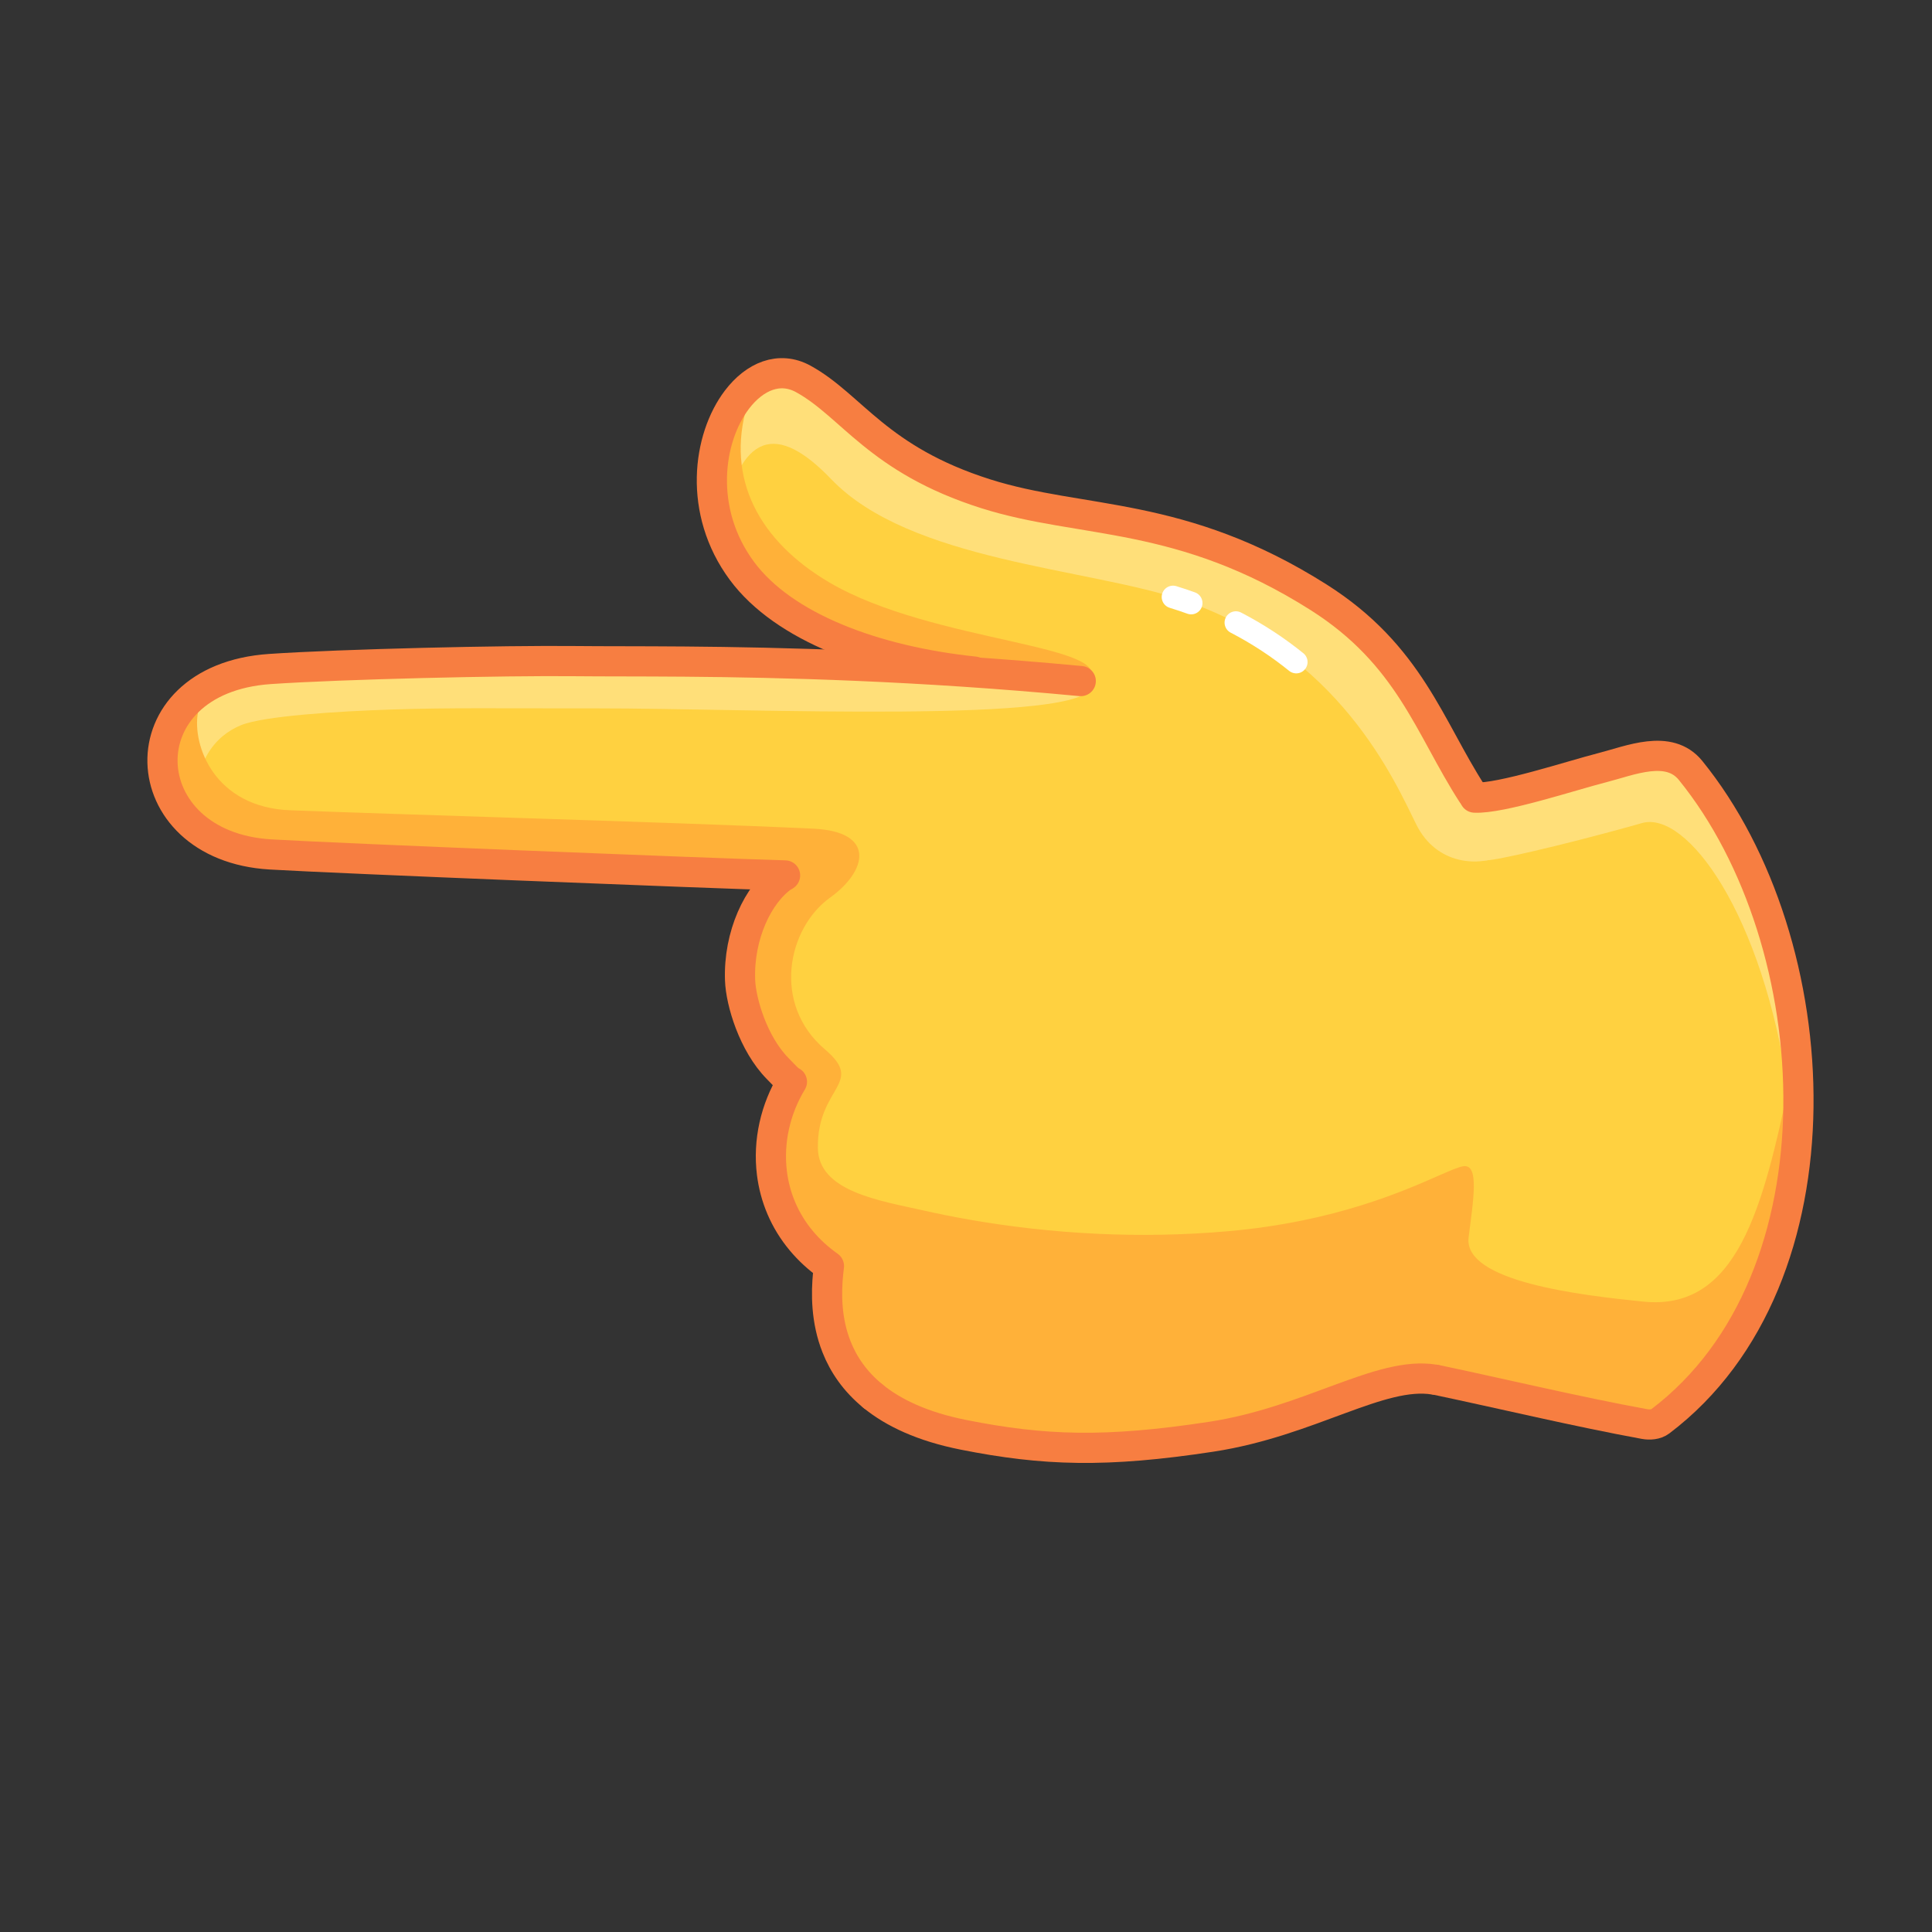 <svg xmlns="http://www.w3.org/2000/svg" viewBox="0 0 512 512" width="512" height="512" style="width: 100%; height: 100%; transform: translate3d(0,0,0);" preserveAspectRatio="xMidYMid meet"><rect x="0" y="0" width="512" height="512" fill="#333333" stroke="none"/><defs><clipPath id="__lottie_element_7069"><rect width="512" height="512" x="0" y="0"></rect></clipPath></defs><g clip-path="url(#__lottie_element_7069)"><g style="display: block;" transform="matrix(-1,0,0,1,428.581,288.905)" opacity="1"><g opacity="1" transform="matrix(1,0,0,1,0,0)"><path fill="rgb(255,209,64)" fill-opacity="1" d=" M65.292,-75.148 C58.365,-74.788 12.118,-83.379 4.026,-85.445 C-3.475,-87.361 -13.688,-91.821 -19.445,-84.724 C-56.494,-39.049 -61.271,50.034 -11.417,87.76 C-10.28,88.621 -8.601,88.732 -7.198,88.475 C10.601,85.218 30.327,80.499 48.031,76.762"></path></g></g><g style="display: block;" transform="matrix(-1,0,0,1,296.781,281.491)" opacity="1"><g opacity="1" transform="matrix(1,0,0,1,0,0)"><path fill="rgb(255,209,64)" fill-opacity="1" d=" M-93.693,-68.261 C-81.556,-90.464 -32.719,-115.991 15.382,-101.431 C79.736,-107.71 104.898,-77.158 89.494,-49.489 C92.635,-41.33 102.746,-33.302 100.517,-17.941 C98.288,-2.58 87.85,0.116 88.354,6.575 C88.858,13.033 94.626,18.547 92.275,32.033 C89.772,46.4 78.377,53.81 78.377,53.81 C78.377,53.81 82.074,70.243 67.279,85.653 C61.176,92.011 50.285,97.508 33.775,100.301 C23.11,102.105 10.099,102.781 -5.481,101.831 C-42.481,99.575 -67.215,84.455 -80.988,84.314 C-99.102,74.176 -108.102,-42.658 -93.693,-68.261z"></path></g></g><g style="display: block;" transform="matrix(-1,0,0,1,289.39,154.62)" opacity="1"><g opacity="1" transform="matrix(1,0,0,1,0,0)"><path fill="rgb(255,209,64)" fill-opacity="1" d=" M-100.74,55.713 C-89.425,38.194 -84.194,18.962 -60.072,3.679 C-23.531,-19.473 2.577,-15.662 28.131,-23.758 C56.89,-32.869 63.596,-47.106 76.511,-54.2 C82.825,-57.669 89.384,-54.891 94.083,-48.717 C101.819,-38.552 104.512,-19.179 92.764,-3.319 C81.715,11.597 57.618,20.59 31.176,23.361"></path></g></g><g style="display: block;" transform="matrix(-1,0,0,1,330.175,177.17)" opacity="1"><g opacity="1" transform="matrix(1,0,0,1,0,0)"><path fill="rgb(255,223,121)" fill-opacity="1" d=" M-143.847,112.65 C-136.974,64.58 -116.724,37.58 -104.96,40.954 C-96.486,43.384 -78.121,48.229 -67.369,50.314 C-56.974,52.33 -53.474,49.33 -49.919,40.101 C-45.335,28.202 -54.134,25.242 -60.602,34.389 C-79.154,32.394 -106.35,20.935 -114.631,24.559 C-123.011,28.225 -146.974,71.83 -143.847,112.65z"></path></g></g><g style="display: block;" transform="matrix(-1,0,0,1,330.175,177.17)" opacity="1"><g opacity="1" transform="matrix(1,0,0,1,0,0)"><path fill="rgb(255,223,121)" fill-opacity="1" d=" M-45.169,41.351 C-39.491,29.933 -24.868,-4.103 16.72,-18.133 C42.026,-26.67 89.026,-28.42 109.876,-50.165 C124.15,-65.052 134.257,-63.306 139.099,-37.158 C147.815,-88.485 115.813,-79.48 112.042,-74.324 C104.882,-64.535 95.974,-59.507 80.7,-50.378 C65.426,-41.249 31.001,-41.953 -4.182,-27.864 C-41.28,-13.007 -54.134,25.242 -60.602,34.389 C-91.274,43.08 -55.974,63.08 -45.169,41.351z"></path></g><g opacity="1" transform="matrix(1,0,0,1,0,0)"><path stroke-linecap="round" stroke-linejoin="round" fill-opacity="0" stroke="rgb(255,255,255)" stroke-opacity="1" stroke-width="6" d=" M-13.344,-1.721 C-8.674,-5.495 -3.372,-9.05 2.652,-12.173"></path></g><g opacity="1" transform="matrix(1,0,0,1,0,0)"><path stroke-linecap="round" stroke-linejoin="round" fill-opacity="0" stroke="rgb(255,255,255)" stroke-opacity="1" stroke-width="6" d=" M14.506,-17.358 C15.236,-17.623 15.974,-17.881 16.72,-18.133 C17.561,-18.417 18.425,-18.693 19.312,-18.962"></path></g></g><g style="display: block;" transform="matrix(-1,0,0,1,239.774,151.994)" opacity="1"><g opacity="1" transform="matrix(1,0,0,1,0,0)"><path fill="rgb(255,177,57)" fill-opacity="1" d=" M41.703,-44.785 C47.625,-24.994 38.375,-8.494 20.073,2.309 C-7.594,18.64 -58.125,18.757 -48.321,29.035 C-31.05,25.993 -13.409,26.67 4.789,22.171 C16.798,19.201 33.125,11.506 41.026,1.986 C49.786,-8.569 58.125,-30.494 41.703,-44.785z"></path></g></g><g style="display: block;" transform="matrix(-1,0,0,1,289.39,154.62)" opacity="1"><g opacity="1" transform="matrix(1,0,0,1,0,0)"><path stroke-linecap="round" stroke-linejoin="round" fill-opacity="0" stroke="rgb(247,126,65)" stroke-opacity="1" stroke-width="8" d=" M-100.74,55.713 C-89.425,38.194 -84.194,18.962 -60.072,3.679 C-23.531,-19.473 2.577,-15.662 28.131,-23.758 C56.89,-32.869 63.596,-47.106 76.511,-54.2 C82.825,-57.669 89.384,-54.891 94.083,-48.717 C101.819,-38.552 104.512,-19.179 92.764,-3.319 C81.715,11.597 57.618,20.59 31.176,23.361"></path></g></g><g style="display: block;" transform="matrix(-1,0,0,1,164.52,203.334)" opacity="1"><g opacity="1" transform="matrix(1,0,0,1,0,0)"><path fill="rgb(255,209,64)" fill-opacity="1" d=" M-17.027,-28.004 C-42.545,-27.799 -78.528,-26.936 -121.891,-22.843 C-121.891,-22.843 -43.53,28.666 -43.53,28.666 C-33.32,28.374 -3.039,27.223 26.703,26.019 C55.447,24.855 83.686,23.641 92.821,23.103 C129.97,20.916 131.982,-23.386 92.986,-26.04 C73.97,-27.334 30.97,-28.334 11.92,-28.128 C4.852,-28.052 -4.907,-28.102 -17.027,-28.004z"></path></g></g><g style="display: block;" transform="matrix(-1,0,0,1,162.822,200.136)" opacity="1"><g opacity="1" transform="matrix(1,0,0,1,0,0)"><path fill="rgb(255,223,121)" fill-opacity="1" d=" M-126.357,-18.391 C-126.328,-8.135 -35.086,-12.452 4.608,-12.412 C31.672,-12.385 43.178,-12.615 58.543,-12.125 C73.922,-11.635 93.008,-10.359 98.936,-7.961 C105.922,-5.135 111.672,2.115 110.61,14.368 C124.422,0.365 115.221,-13.294 107.296,-18.19 C97.672,-24.135 75.915,-24.385 57.511,-24.876 C38.422,-25.385 31.172,-24.635 4.029,-24.106 C-23.587,-23.568 -107.759,-21.798 -126.357,-18.391z"></path></g><g opacity="0" transform="matrix(1,0,0,1,0,0)"><path fill="rgb(255,223,121)" fill-opacity="1" d=" M-85.871,-11.163 C-62.961,-12.712 -63.679,-22.386 -97.524,-20.691 C-102.085,-20.463 -112.041,-20.164 -97.275,-20.817 C-93.107,-21.001 -111.115,-21.363 -125.643,-18.165 C-141.678,-14.635 -143.409,-9.75 -125.624,-10.103 C-111.428,-10.385 -93.679,-10.635 -85.871,-11.163z"></path></g></g><g style="display: block;" transform="matrix(0.915,0.403,-0.403,0.915,339.402,170.263)" opacity="1"><g opacity="1" transform="matrix(1,0,0,1,0,0)"><path stroke-linecap="round" stroke-linejoin="round" fill-opacity="0" stroke="rgb(255,255,255)" stroke-opacity="1" stroke-width="0" d=" M16.655,30.484 C24.315,30.115 31.734,29.98 37.529,30.274 C38.669,30.332 39.755,30.398 40.794,30.468"></path></g><g opacity="1" transform="matrix(1,0,0,1,0,0)"><path stroke-linecap="round" stroke-linejoin="round" fill-opacity="0" stroke="rgb(255,255,255)" stroke-opacity="1" stroke-width="0" d=" M0.744,31.53 C1.669,31.454 2.605,31.38 3.549,31.308"></path></g></g><g style="display: block;" transform="matrix(1,0,0,1,258.136,282.043)" opacity="1"><g opacity="1" transform="matrix(1,0,0,1,0,0)"><path fill="rgb(255,177,57)" fill-opacity="1" d=" M-206.607,-97.151 C-223.486,-83.542 -210.986,-59.042 -191.767,-55.917 C-180.462,-54.079 -149.234,-53.154 -126.924,-52.667 C-109.736,-52.292 -79.236,-51.292 -59.33,-50.542 C-56.622,-50.579 -49.861,-50.042 -52.58,-48.604 C-61.98,-40.868 -62.212,-29.564 -62.142,-24.261 C-61.85,-2.057 -49.298,2.958 -49.298,2.958 C-49.298,2.958 -55.389,13.353 -55.267,24.864 C-55.083,42.226 -39.634,53.89 -39.634,53.89 C-39.633,53.89 -43.041,76.636 -26.298,89.052 C-22.925,91.553 -19.301,93.578 -15.476,95.213 C-0.039,101.812 18.666,102.043 37.295,101.427 C66.005,100.477 90.514,90.958 114.264,83.927 C121.192,81.876 152.014,90.458 180.246,96.056 C180.246,96.056 220.514,70.958 216.114,4.687 C209.066,37.953 202.3,65.441 177.326,62.896 C160.746,61.206 129.576,57.61 131.061,45.855 C132.323,35.855 133.962,26.322 129.625,27.025 C128.409,27.222 126.409,28.076 123.592,29.311 C114.247,33.41 95.909,41.718 67.358,44.239 C55.417,45.293 43.915,45.433 33.093,44.944 C20.615,44.38 9.041,42.978 -1.255,41.172 C-5.541,40.42 -9.607,39.599 -13.424,38.739 C-25.059,36.117 -41.236,33.708 -41.392,22.208 C-41.614,5.823 -28.736,5.208 -39.517,-3.948 C-53.622,-15.927 -49.486,-36.042 -38.118,-44.198 C-28.277,-51.259 -25.992,-61.647 -42.521,-62.431 C-62.136,-63.361 -91.769,-64.339 -121.144,-65.29 C-142.633,-65.986 -163.984,-66.668 -181.174,-67.309 C-201.307,-68.06 -207.236,-84.542 -205.685,-93.17 C-205.442,-94.522 -205.736,-96.667 -206.607,-97.151z"></path></g></g><g style="display: block;" transform="matrix(-1,0,0,1,164.52,203.334)" opacity="1"><g opacity="1" transform="matrix(1,0,0,1,0,0)"><path stroke-linecap="round" stroke-linejoin="round" fill-opacity="0" stroke="rgb(247,126,65)" stroke-opacity="1" stroke-width="8" d=" M-121.891,-22.843 C-78.528,-26.936 -42.545,-27.799 -17.027,-28.004 C-4.907,-28.102 4.852,-28.052 11.92,-28.128 C30.97,-28.334 73.97,-27.334 92.986,-26.04 C131.982,-23.386 129.97,20.916 92.821,23.103 C83.686,23.641 55.447,24.855 26.703,26.019 C-3.039,27.223 -33.32,28.374 -43.53,28.666"></path></g></g><g style="display: block;" transform="matrix(-1,0,0,1,288.098,307.988)" opacity="1"><g opacity="1" transform="matrix(1,0,0,1,0,0)"><path stroke-linecap="round" stroke-linejoin="round" fill-opacity="0" stroke="rgb(247,126,65)" stroke-opacity="1" stroke-width="8" d=" M-91.995,57.615 C-77.703,55.269 -59.008,68.776 -32.907,72.761 C-4.963,77.027 11.468,76.485 32.737,72.257 C43.621,70.093 51.323,66.425 56.736,62.016"></path></g><g opacity="1" transform="matrix(1,0,0,1,0,0)"><path stroke-linecap="round" stroke-linejoin="round" fill-opacity="0" stroke="rgb(247,126,65)" stroke-opacity="1" stroke-width="8" d=" M56.736,62.016 C61.557,58.089 64.562,53.573 66.38,49.007 C69.207,41.909 69.168,34.69 68.629,29.372 C68.564,28.732 68.492,28.119 68.417,27.538 C71.266,25.523 73.69,23.275 75.712,20.86 C80.231,15.464 82.747,9.231 83.533,2.873 C84.57,-5.517 82.595,-14.124 78.23,-21.311 C79.175,-21.743 80.198,-22.971 82.022,-24.825 C88.442,-31.352 91.761,-42.389 91.971,-48.279 C92.392,-60.084 87.223,-71.077 80.576,-75.706"></path></g></g><g style="display: block;" transform="matrix(-1,0,0,1,428.581,288.905)" opacity="1"><g opacity="1" transform="matrix(1,0,0,1,0,0)"><path stroke-linecap="round" stroke-linejoin="round" fill-opacity="0" stroke="rgb(247,126,65)" stroke-opacity="1" stroke-width="8" d=" M37.781,-77.53 C30.854,-77.17 12.118,-83.379 4.026,-85.445 C-3.475,-87.361 -13.688,-91.821 -19.445,-84.724 C-56.494,-39.049 -61.271,50.034 -11.417,87.76 C-10.28,88.621 -8.601,88.732 -7.198,88.475 C10.601,85.218 30.327,80.499 48.031,76.762"></path></g></g></g></svg>